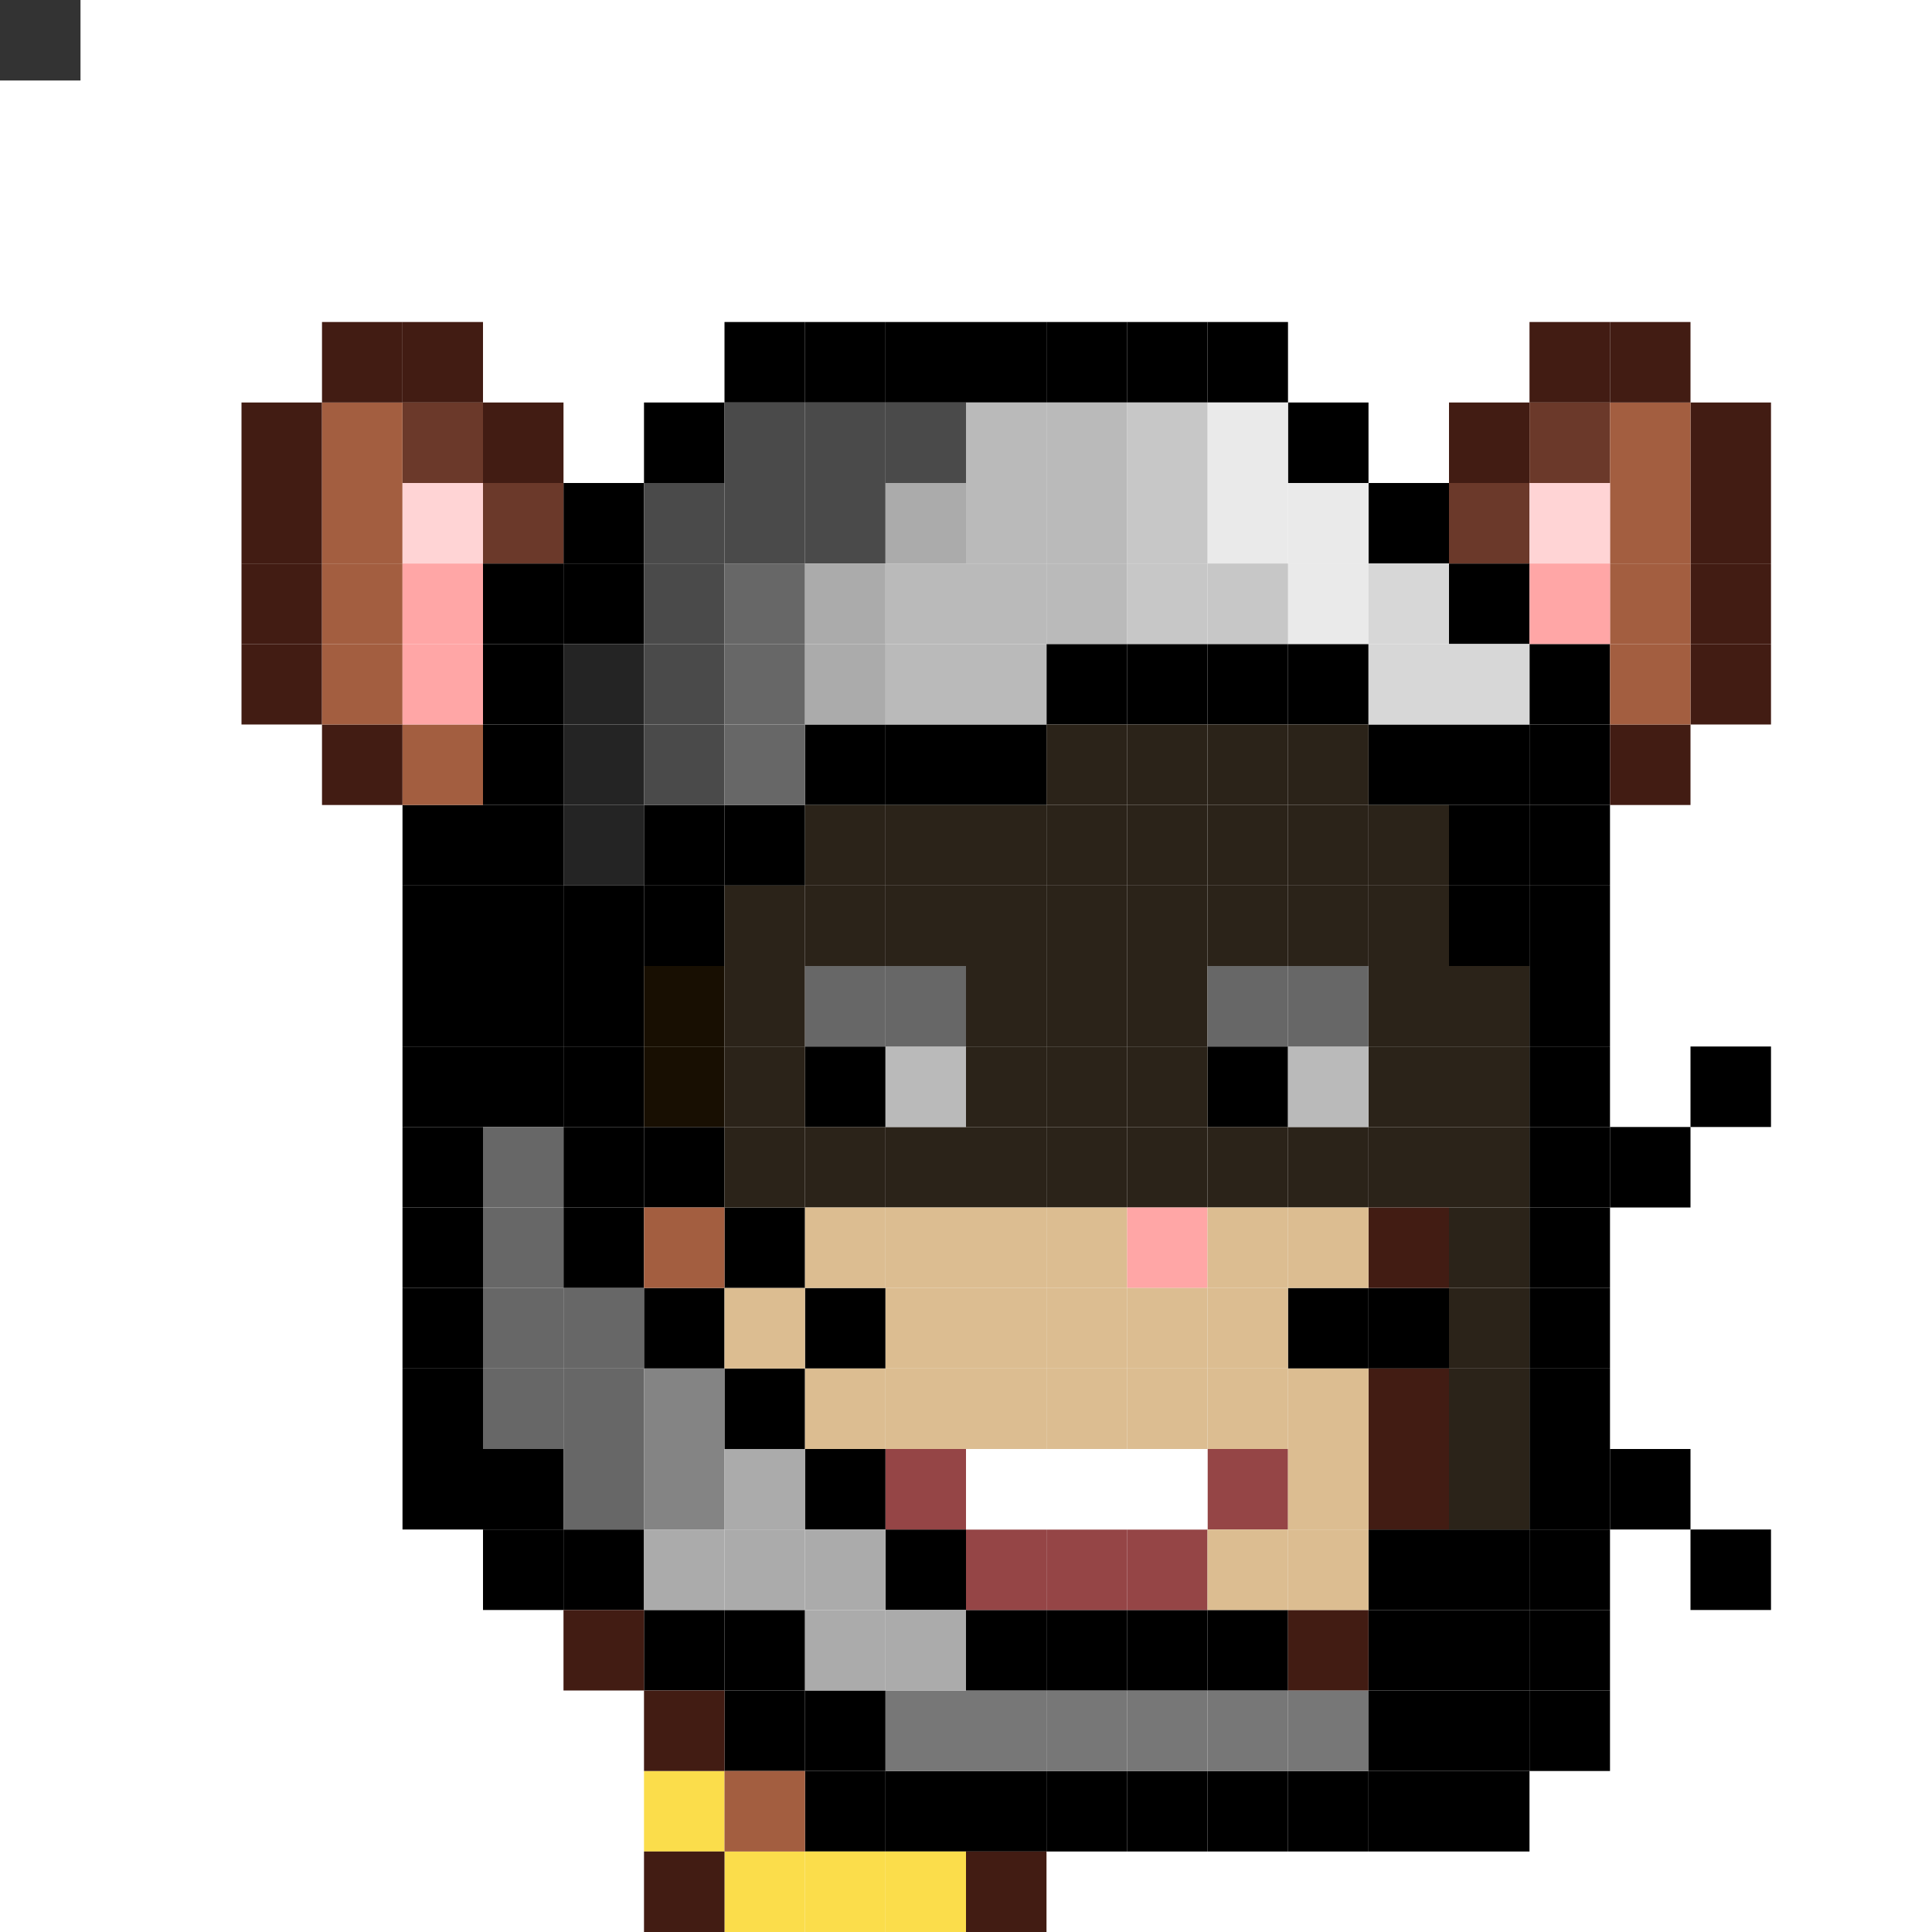 <svg viewBox="0 0 24 24" preserveAspectRatio="xMinYMin meet" xmlns="http://www.w3.org/2000/svg" id="mouse-svg"><rect x="0" y="0" width="24" height="24" fill="#333333" stroke="none"/><rect y="20" x="9" class="c00"></rect><rect y="21" x="10" class="c00"></rect><rect y="21" x="9" class="c00"></rect><rect y="8" x="19" class="c00"></rect><rect y="9" x="19" class="c00"></rect><rect y="10" x="19" class="c00"></rect><rect y="11" x="19" class="c00"></rect><rect y="12" x="19" class="c00"></rect><rect y="13" x="19" class="c00"></rect><rect y="14" x="19" class="c00"></rect><rect y="15" x="19" class="c00"></rect><rect y="16" x="19" class="c00"></rect><rect y="17" x="19" class="c00"></rect><rect y="18" x="19" class="c00"></rect><rect y="19" x="18" class="c00"></rect><rect y="20" x="18" class="c00"></rect><rect y="19" x="7" class="c00"></rect><rect y="19" x="6" class="c00"></rect><rect y="18" x="6" class="c00"></rect><rect y="18" x="5" class="c00"></rect><rect y="17" x="5" class="c00"></rect><rect y="16" x="5" class="c00"></rect><rect y="15" x="5" class="c00"></rect><rect y="14" x="5" class="c00"></rect><rect y="13" x="5" class="c00"></rect><rect y="12" x="5" class="c00"></rect><rect y="11" x="5" class="c00"></rect><rect y="10" x="5" class="c00"></rect><rect y="10" x="6" class="c00"></rect><rect y="11" x="6" class="c00"></rect><rect y="12" x="6" class="c00"></rect><rect y="13" x="6" class="c00"></rect><rect y="7" x="6" class="c00"></rect><rect y="8" x="6" class="c00"></rect><rect y="9" x="6" class="c00"></rect><rect y="6" x="7" class="c00"></rect><rect y="7" x="7" class="c00"></rect><rect y="5" x="8" class="c00"></rect><rect y="13" x="7" class="c00"></rect><rect y="14" x="7" class="c00"></rect><rect y="11" x="7" class="c00"></rect><rect y="11" x="8" class="c00"></rect><rect y="10" x="9" class="c00"></rect><rect y="9" x="17" class="c00"></rect><rect y="9" x="18" class="c00"></rect><rect y="10" x="18" class="c00"></rect><rect y="20" x="8" class="c00"></rect><rect y="12" x="18" class="c43"></rect><rect y="13" x="18" class="c43"></rect><rect y="14" x="18" class="c43"></rect><rect y="15" x="18" class="c43"></rect><rect y="4" x="9" class="c00"></rect><rect y="4" x="10" class="c00"></rect><rect y="4" x="11" class="c00"></rect><rect y="4" x="12" class="c00"></rect><rect y="4" x="13" class="c00"></rect><rect y="4" x="14" class="c00"></rect><rect y="4" x="15" class="c00"></rect><rect y="5" x="16" class="c00"></rect><rect y="9" x="10" class="c00"></rect><rect y="9" x="11" class="c00"></rect><rect y="9" x="12" class="c00"></rect><rect y="8" x="13" class="c00"></rect><rect y="8" x="14" class="c00"></rect><rect y="8" x="15" class="c00"></rect><rect y="8" x="16" class="c00"></rect><rect y="10" x="8" class="c00"></rect><rect y="6" x="17" class="c00"></rect><rect y="7" x="18" class="c00"></rect><rect y="11" x="18" class="c00"></rect><rect y="22" x="10" class="c00"></rect><rect y="22" x="11" class="c00"></rect><rect y="22" x="12" class="c00"></rect><rect y="22" x="13" class="c00"></rect><rect y="22" x="14" class="c00"></rect><rect y="22" x="15" class="c00"></rect><rect y="22" x="16" class="c00"></rect><rect y="21" x="11" class="c22"></rect><rect y="21" x="12" class="c22"></rect><rect y="21" x="13" class="c22"></rect><rect y="21" x="14" class="c22"></rect><rect y="21" x="15" class="c22"></rect><rect y="21" x="16" class="c22"></rect><rect y="19" x="11" class="c00"></rect><rect y="18" x="10" class="c00"></rect><rect y="17" x="9" class="c00"></rect><rect y="16" x="8" class="c00"></rect><rect y="15" x="7" class="c00"></rect><rect y="22" x="17" class="c00"></rect><rect y="22" x="18" class="c00"></rect><rect y="21" x="18" class="c00"></rect><rect y="19" x="19" class="c00"></rect><rect y="21" x="19" class="c00"></rect><rect y="20" x="19" class="c00"></rect><rect y="8" x="7" class="c53"></rect><rect y="9" x="7" class="c53"></rect><rect y="10" x="7" class="c53"></rect><rect y="9" x="8" class="c54"></rect><rect y="8" x="8" class="c54"></rect><rect y="7" x="8" class="c54"></rect><rect y="6" x="8" class="c54"></rect><rect y="6" x="9" class="c54"></rect><rect y="6" x="10" class="c54"></rect><rect y="5" x="9" class="c54"></rect><rect y="5" x="10" class="c54"></rect><rect y="5" x="11" class="c54"></rect><rect y="7" x="9" class="c55"></rect><rect y="8" x="9" class="c55"></rect><rect y="9" x="9" class="c55"></rect><rect y="5" x="15" class="c27"></rect><rect y="6" x="15" class="c27"></rect><rect y="6" x="16" class="c27"></rect><rect y="7" x="16" class="c27"></rect><rect y="7" x="17" class="c02"></rect><rect y="8" x="17" class="c02"></rect><rect y="8" x="18" class="c02"></rect><rect y="5" x="14" class="c26"></rect><rect y="6" x="14" class="c26"></rect><rect y="7" x="14" class="c26"></rect><rect y="7" x="15" class="c26"></rect><rect y="8" x="11" class="c25"></rect><rect y="8" x="12" class="c25"></rect><rect y="7" x="12" class="c25"></rect><rect y="7" x="13" class="c25"></rect><rect y="6" x="13" class="c25"></rect><rect y="6" x="12" class="c25"></rect><rect y="5" x="12" class="c25"></rect><rect y="5" x="13" class="c25"></rect><rect y="7" x="10" class="c24"></rect><rect y="8" x="10" class="c24"></rect><rect y="6" x="11" class="c24"></rect><rect y="19" x="17" class="c00"></rect><rect y="17" x="18" class="c43"></rect><rect y="18" x="18" class="c43"></rect><rect y="7" x="11" class="c25"></rect><rect y="14" x="6" class="c55"></rect><rect y="15" x="6" class="c55"></rect><rect y="16" x="6" class="c55"></rect><rect y="17" x="6" class="c55"></rect><rect y="17" x="7" class="c55"></rect><rect y="18" x="7" class="c55"></rect><rect y="17" x="8" class="c23"></rect><rect y="18" x="8" class="c23"></rect><rect y="18" x="9" class="c24"></rect><rect y="19" x="9" class="c24"></rect><rect y="19" x="8" class="c24"></rect><rect y="19" x="10" class="c24"></rect><rect y="20" x="10" class="c24"></rect><rect y="20" x="11" class="c24"></rect><rect y="21" x="17" class="c00"></rect><rect y="16" x="18" class="c43"></rect><rect y="12" x="7" class="c00"></rect><rect y="16" x="7" class="c55"></rect><rect y="20" x="12" class="c00"></rect><rect y="20" x="13" class="c00"></rect><rect y="20" x="14" class="c00"></rect><rect y="20" x="15" class="c00"></rect><rect y="20" x="17" class="c00"></rect><rect y="16" x="16" class="c00"></rect><rect y="16" x="17" class="c00"></rect><rect y="16" x="10" class="c00"></rect><rect y="15" x="9" class="c00"></rect><rect y="14" x="8" class="c00"></rect><rect y="14" x="20" class="c00"></rect><rect y="13" x="21" class="c00"></rect><rect y="18" x="20" class="c00"></rect><rect y="19" x="21" class="c00"></rect><rect y="22" x="8" class="c44"></rect><rect y="23" x="9" class="c44"></rect><rect y="23" x="11" class="c44"></rect><rect y="23" x="10" class="c44"></rect><rect y="13" x="10" class="c00"></rect><rect y="13" x="15" class="c00"></rect><rect y="13" x="8" class="c42"></rect><rect y="12" x="8" class="c42"></rect><rect y="14" x="9" class="c43"></rect><rect y="14" x="10" class="c43"></rect><rect y="14" x="11" class="c43"></rect><rect y="14" x="12" class="c43"></rect><rect y="14" x="13" class="c43"></rect><rect y="14" x="14" class="c43"></rect><rect y="14" x="15" class="c43"></rect><rect y="14" x="16" class="c43"></rect><rect y="14" x="17" class="c43"></rect><rect y="13" x="17" class="c43"></rect><rect y="12" x="17" class="c43"></rect><rect y="11" x="17" class="c43"></rect><rect y="10" x="17" class="c43"></rect><rect y="10" x="16" class="c43"></rect><rect y="9" x="16" class="c43"></rect><rect y="9" x="15" class="c43"></rect><rect y="9" x="14" class="c43"></rect><rect y="9" x="13" class="c43"></rect><rect y="10" x="10" class="c43"></rect><rect y="10" x="11" class="c43"></rect><rect y="10" x="12" class="c43"></rect><rect y="10" x="13" class="c43"></rect><rect y="10" x="14" class="c43"></rect><rect y="10" x="15" class="c43"></rect><rect y="11" x="16" class="c43"></rect><rect y="11" x="15" class="c43"></rect><rect y="11" x="14" class="c43"></rect><rect y="11" x="13" class="c43"></rect><rect y="11" x="12" class="c43"></rect><rect y="11" x="11" class="c43"></rect><rect y="11" x="10" class="c43"></rect><rect y="11" x="9" class="c43"></rect><rect y="12" x="9" class="c43"></rect><rect y="13" x="9" class="c43"></rect><rect y="12" x="13" class="c43"></rect><rect y="13" x="13" class="c43"></rect><rect y="13" x="14" class="c43"></rect><rect y="12" x="14" class="c43"></rect><rect y="12" x="12" class="c43"></rect><rect y="13" x="12" class="c43"></rect><rect y="13" x="11" class="c25"></rect><rect y="13" x="16" class="c25"></rect><rect y="12" x="11" class="c55"></rect><rect y="12" x="10" class="c55"></rect><rect y="12" x="16" class="c55"></rect><rect y="12" x="15" class="c55"></rect><rect y="19" x="14" class="c39"></rect><rect y="18" x="15" class="c39"></rect><rect y="18" x="14" class="c38"></rect><rect y="18" x="11" class="c39"></rect><rect y="19" x="12" class="c39"></rect><rect y="19" x="13" class="c39"></rect><rect y="18" x="12" class="c38"></rect><rect y="18" x="13" class="c38"></rect><rect y="15" x="14" class="c03"></rect><rect y="23" x="12" class="c18"></rect><rect y="20" x="16" class="c18"></rect><rect y="15" x="17" class="c18"></rect><rect y="17" x="17" class="c18"></rect><rect y="18" x="17" class="c18"></rect><rect y="9" x="20" class="c18"></rect><rect y="8" x="21" class="c18"></rect><rect y="7" x="21" class="c18"></rect><rect y="6" x="21" class="c18"></rect><rect y="5" x="21" class="c18"></rect><rect y="4" x="19" class="c18"></rect><rect y="5" x="18" class="c18"></rect><rect y="5" x="6" class="c18"></rect><rect y="4" x="5" class="c18"></rect><rect y="5" x="3" class="c18"></rect><rect y="6" x="3" class="c18"></rect><rect y="7" x="3" class="c18"></rect><rect y="8" x="3" class="c18"></rect><rect y="9" x="4" class="c18"></rect><rect y="20" x="7" class="c18"></rect><rect y="5" x="5" class="c19"></rect><rect y="6" x="6" class="c19"></rect><rect y="6" x="18" class="c19"></rect><rect y="5" x="19" class="c19"></rect><rect y="15" x="8" class="c20"></rect><rect y="5" x="20" class="c20"></rect><rect y="6" x="20" class="c20"></rect><rect y="7" x="20" class="c20"></rect><rect y="8" x="20" class="c20"></rect><rect y="5" x="4" class="c20"></rect><rect y="6" x="4" class="c20"></rect><rect y="7" x="4" class="c20"></rect><rect y="8" x="4" class="c20"></rect><rect y="9" x="5" class="c20"></rect><rect y="6" x="5" class="c04"></rect><rect y="6" x="19" class="c04"></rect><rect y="7" x="5" class="c03"></rect><rect y="8" x="5" class="c03"></rect><rect y="7" x="19" class="c03"></rect><rect y="16" x="9" class="c21"></rect><rect y="15" x="16" class="c21"></rect><rect y="17" x="16" class="c21"></rect><rect y="18" x="16" class="c21"></rect><rect y="19" x="16" class="c21"></rect><rect y="19" x="15" class="c21"></rect><rect y="17" x="11" class="c21"></rect><rect y="16" x="11" class="c21"></rect><rect y="15" x="11" class="c21"></rect><rect y="15" x="10" class="c21"></rect><rect y="17" x="10" class="c21"></rect><rect y="17" x="12" class="c21"></rect><rect y="16" x="12" class="c21"></rect><rect y="15" x="12" class="c21"></rect><rect y="15" x="13" class="c21"></rect><rect y="16" x="13" class="c21"></rect><rect y="17" x="13" class="c21"></rect><rect y="17" x="14" class="c21"></rect><rect y="16" x="14" class="c21"></rect><rect y="15" x="15" class="c21"></rect><rect y="16" x="15" class="c21"></rect><rect y="17" x="15" class="c21"></rect><rect y="22" x="9" class="c20"></rect><rect y="21" x="8" class="c18"></rect><rect y="23" x="8" class="c18"></rect><rect y="4" x="4" class="c18"></rect><rect y="4" x="20" class="c18"></rect><style>rect{width:1px;height:1px;} #mouse-svg{shape-rendering: crispedges;} .c00{fill:#000000}.c01{fill:#B1ADAC}.c02{fill:#D7D7D7}.c03{fill:#FFA6A6}.c04{fill:#FFD4D5}.c05{fill:#B9AD95}.c06{fill:#E2D6BE}.c07{fill:#7F625A}.c08{fill:#A58F82}.c09{fill:#4B1E0B}.c10{fill:#6D2C10}.c11{fill:#D8D8D8}.c12{fill:#F5F5F5}.c13{fill:#433D4B}.c14{fill:#8D949C}.c15{fill:#05FF00}.c16{fill:#01C700}.c17{fill:#0B8F08}.c18{fill:#421C13}.c19{fill:#6B392A}.c20{fill:#A35E40}.c21{fill:#DCBD91}.c22{fill:#777777}.c23{fill:#848484}.c24{fill:#ABABAB}.c25{fill:#BABABA}.c26{fill:#C7C7C7}.c27{fill:#EAEAEA}.c28{fill:#0C76AA}.c29{fill:#0E97DB}.c30{fill:#10A4EC}.c31{fill:#13B0FF}.c32{fill:#2EB9FE}.c33{fill:#54CCFF}.c34{fill:#50C0F2}.c35{fill:#54CCFF}.c36{fill:#72DAFF}.c37{fill:#B6EAFF}.c38{fill:#FFFFFF}.c39{fill:#954546}.c40{fill:#0B87F7}.c41{fill:#FF2626}.c42{fill:#180F02}.c43{fill:#2B2319}.c44{fill:#FBDD4B}.c45{fill:#F5B923}.c46{fill:#CC8A18}.c47{fill:#3C2203}.c48{fill:#53320B}.c49{fill:#7B501D}.c50{fill:#FFE646}.c51{fill:#FFD627}.c52{fill:#F5B700}.c53{fill:#242424}.c54{fill:#4A4A4A}.c55{fill:#676767}.c56{fill:#F08306}.c57{fill:#FCA30E}.c58{fill:#FEBC0E}.c59{fill:#FBEC1C}.c60{fill:#14242F}.c61{fill:#B06837}.c62{fill:#8F4B0E}.c63{fill:#D88227}.c64{fill:#B06837}</style></svg>